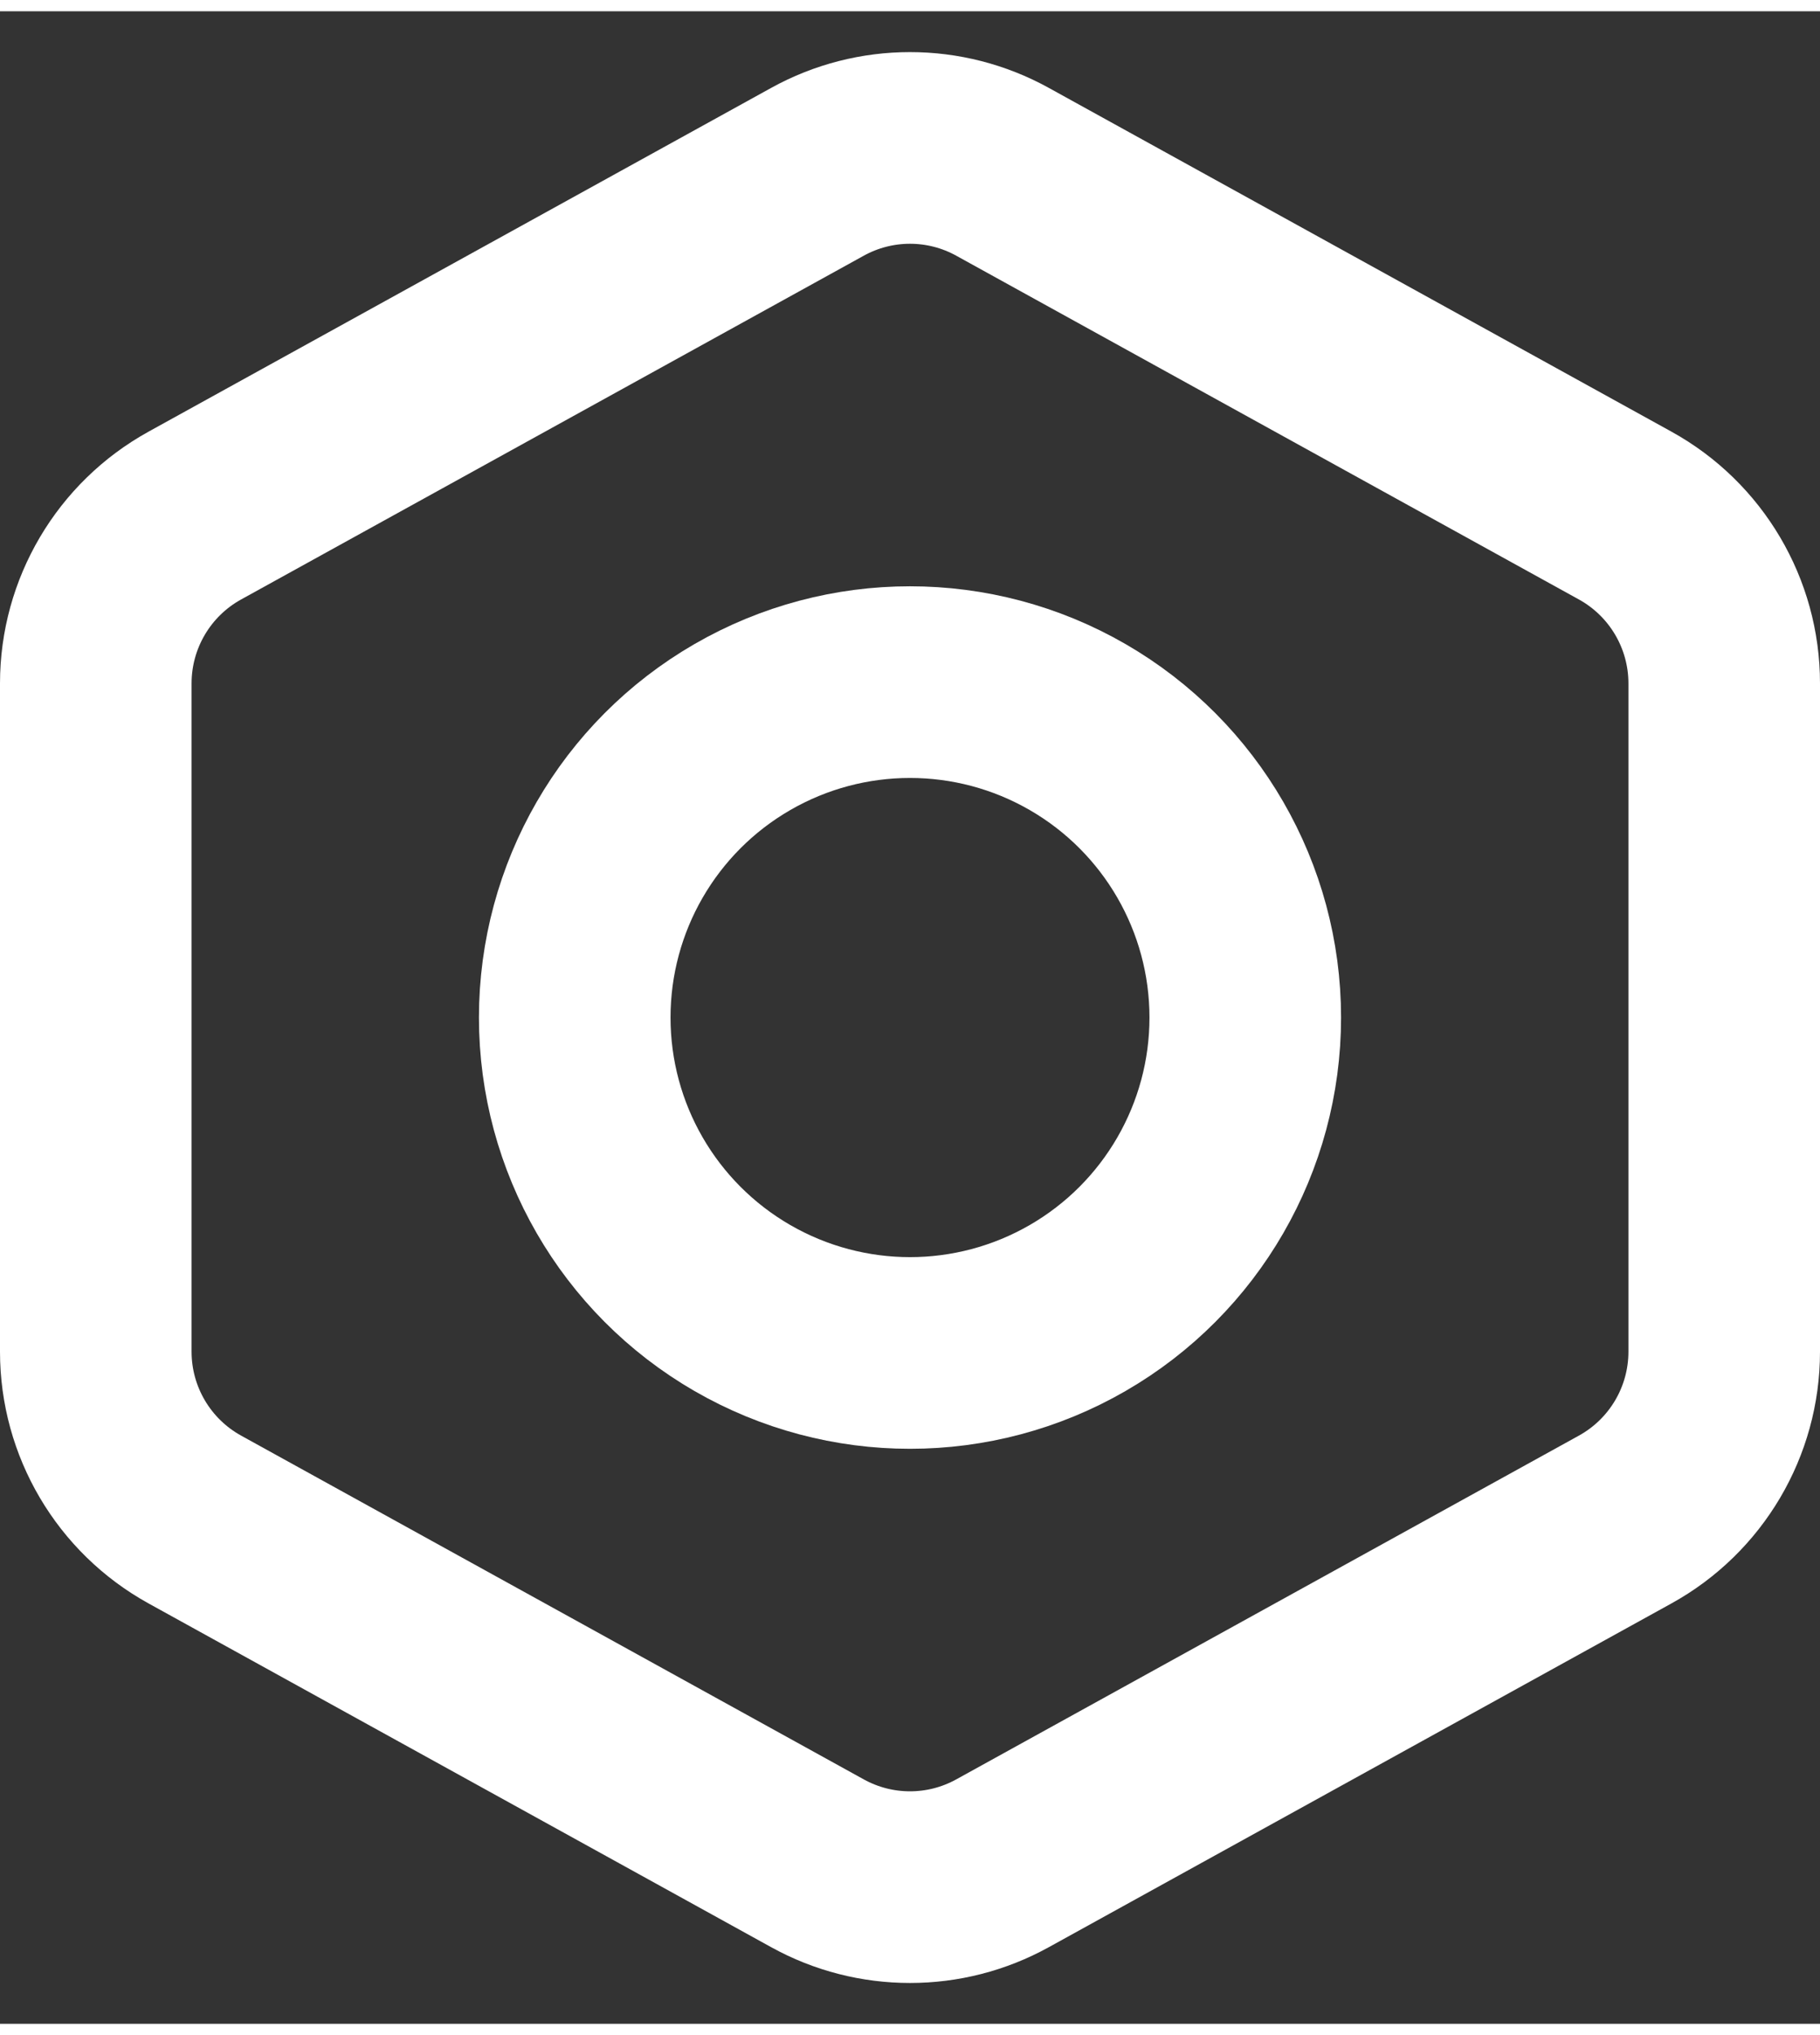 <svg width="17" height="19" viewBox="0 0 19 21" fill="none" xmlns="http://www.w3.org/2000/svg">
<rect x="0" y="0" width="19" height="21" fill="#333333" stroke="none"/>
<path d="M1 7.013C1 6.285 1.396 5.614 2.034 5.262L8.534 1.675C9.135 1.343 9.865 1.343 10.466 1.675L16.966 5.262C17.604 5.614 18 6.285 18 7.013L18 13.987C18 14.715 17.604 15.386 16.966 15.738L10.466 19.325C9.865 19.657 9.135 19.657 8.534 19.325L2.034 15.738C1.396 15.386 1 14.715 1 13.987L1 7.013Z" stroke="white" stroke-width="2" stroke-linejoin="round"/>
<circle cx="9.5" cy="10.5" r="3.5" stroke="white" stroke-width="2"/>
</svg>
